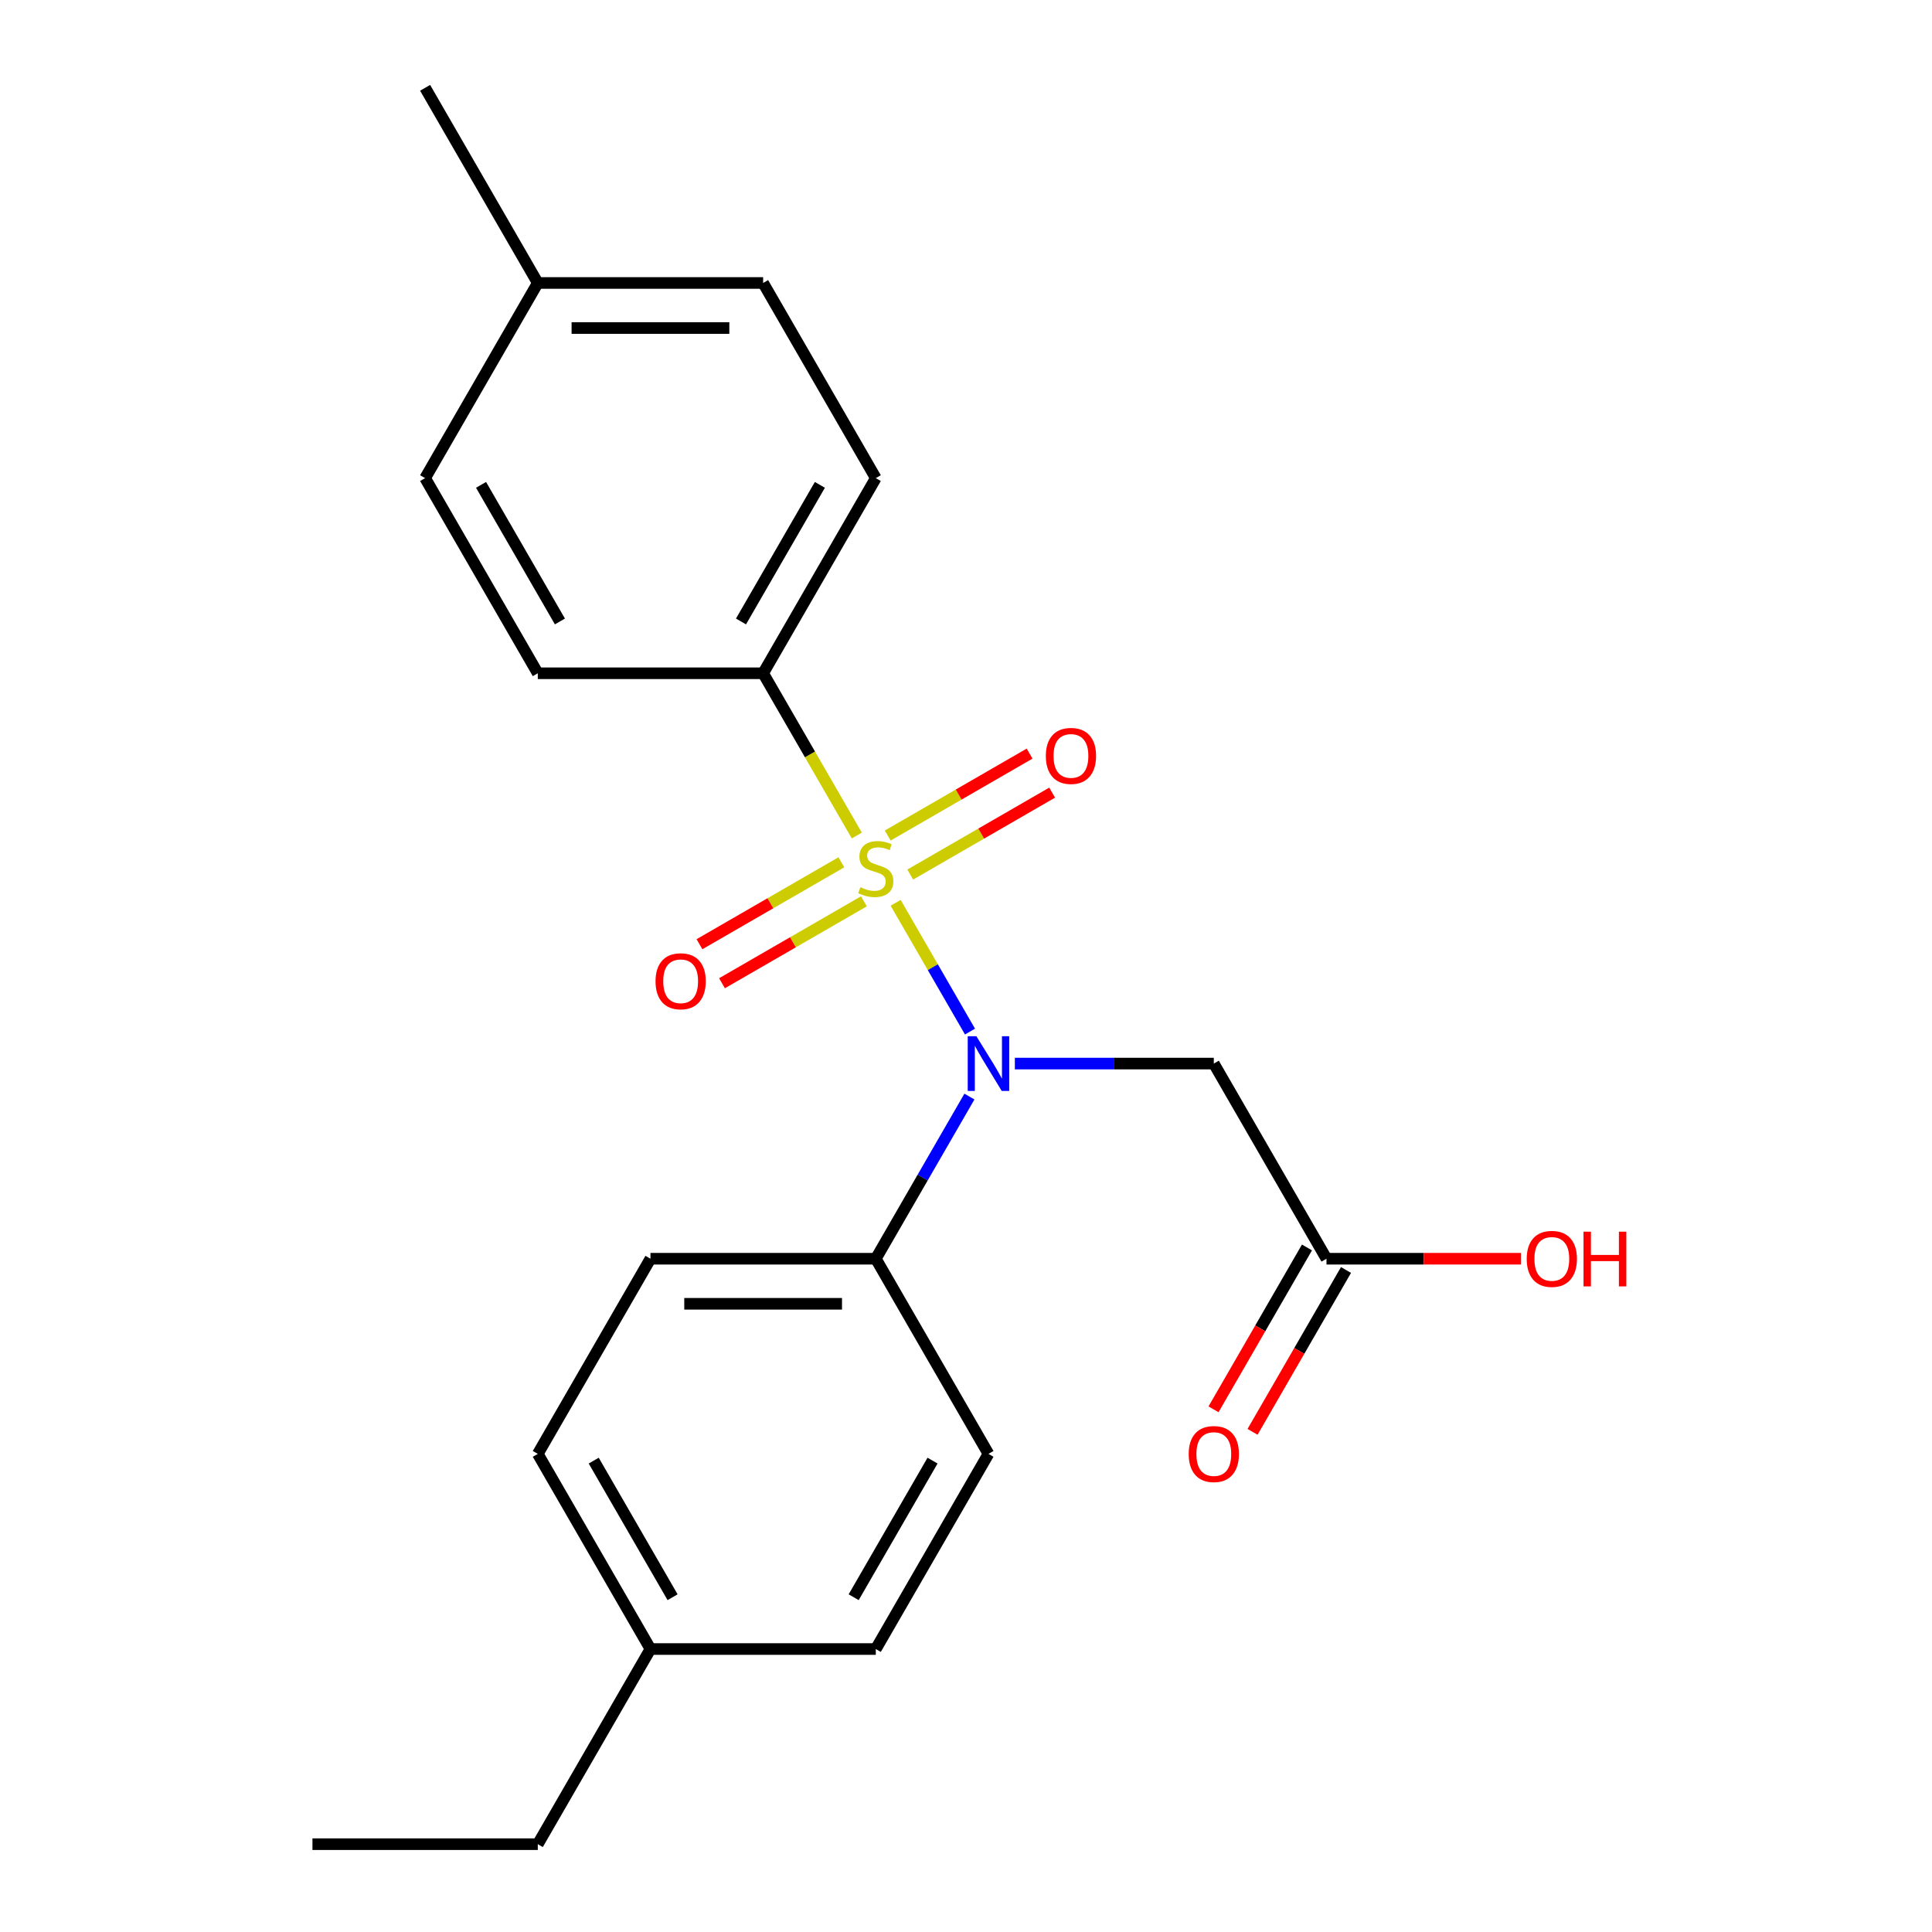 <?xml version='1.0' encoding='iso-8859-1'?>
<svg version='1.1' baseProfile='full'
              xmlns='http://www.w3.org/2000/svg'
                      xmlns:rdkit='http://www.rdkit.org/xml'
                      xmlns:xlink='http://www.w3.org/1999/xlink'
                  xml:space='preserve'
width='1000px' height='1000px' viewBox='0 0 1000 1000'>
<!-- END OF HEADER -->
<rect style='opacity:1.0;fill:#FFFFFF;stroke:none' width='1000' height='1000' x='0' y='0'> </rect>
<path class='bond-0' d='M 463.588,467.291 L 482.829,500.617' style='fill:none;fill-rule:evenodd;stroke:#CCCC00;stroke-width:6px;stroke-linecap:butt;stroke-linejoin:miter;stroke-opacity:1' />
<path class='bond-0' d='M 482.829,500.617 L 502.07,533.943' style='fill:none;fill-rule:evenodd;stroke:#0000FF;stroke-width:6px;stroke-linecap:butt;stroke-linejoin:miter;stroke-opacity:1' />
<path class='bond-2' d='M 443.478,432.459 L 419.237,390.472' style='fill:none;fill-rule:evenodd;stroke:#CCCC00;stroke-width:6px;stroke-linecap:butt;stroke-linejoin:miter;stroke-opacity:1' />
<path class='bond-2' d='M 419.237,390.472 L 394.995,348.485' style='fill:none;fill-rule:evenodd;stroke:#000000;stroke-width:6px;stroke-linecap:butt;stroke-linejoin:miter;stroke-opacity:1' />
<path class='bond-3' d='M 435.486,446.32 L 398.764,467.521' style='fill:none;fill-rule:evenodd;stroke:#CCCC00;stroke-width:6px;stroke-linecap:butt;stroke-linejoin:miter;stroke-opacity:1' />
<path class='bond-3' d='M 398.764,467.521 L 362.041,488.723' style='fill:none;fill-rule:evenodd;stroke:#FF0000;stroke-width:6px;stroke-linecap:butt;stroke-linejoin:miter;stroke-opacity:1' />
<path class='bond-3' d='M 447.15,466.522 L 410.427,487.723' style='fill:none;fill-rule:evenodd;stroke:#CCCC00;stroke-width:6px;stroke-linecap:butt;stroke-linejoin:miter;stroke-opacity:1' />
<path class='bond-3' d='M 410.427,487.723 L 373.705,508.925' style='fill:none;fill-rule:evenodd;stroke:#FF0000;stroke-width:6px;stroke-linecap:butt;stroke-linejoin:miter;stroke-opacity:1' />
<path class='bond-4' d='M 471.141,452.67 L 507.864,431.468' style='fill:none;fill-rule:evenodd;stroke:#CCCC00;stroke-width:6px;stroke-linecap:butt;stroke-linejoin:miter;stroke-opacity:1' />
<path class='bond-4' d='M 507.864,431.468 L 544.586,410.267' style='fill:none;fill-rule:evenodd;stroke:#FF0000;stroke-width:6px;stroke-linecap:butt;stroke-linejoin:miter;stroke-opacity:1' />
<path class='bond-4' d='M 459.478,432.468 L 496.2,411.266' style='fill:none;fill-rule:evenodd;stroke:#CCCC00;stroke-width:6px;stroke-linecap:butt;stroke-linejoin:miter;stroke-opacity:1' />
<path class='bond-4' d='M 496.2,411.266 L 532.922,390.065' style='fill:none;fill-rule:evenodd;stroke:#FF0000;stroke-width:6px;stroke-linecap:butt;stroke-linejoin:miter;stroke-opacity:1' />
<path class='bond-1' d='M 525.288,550.505 L 576.778,550.505' style='fill:none;fill-rule:evenodd;stroke:#0000FF;stroke-width:6px;stroke-linecap:butt;stroke-linejoin:miter;stroke-opacity:1' />
<path class='bond-1' d='M 576.778,550.505 L 628.268,550.505' style='fill:none;fill-rule:evenodd;stroke:#000000;stroke-width:6px;stroke-linecap:butt;stroke-linejoin:miter;stroke-opacity:1' />
<path class='bond-6' d='M 501.773,567.581 L 477.543,609.548' style='fill:none;fill-rule:evenodd;stroke:#0000FF;stroke-width:6px;stroke-linecap:butt;stroke-linejoin:miter;stroke-opacity:1' />
<path class='bond-6' d='M 477.543,609.548 L 453.314,651.515' style='fill:none;fill-rule:evenodd;stroke:#000000;stroke-width:6px;stroke-linecap:butt;stroke-linejoin:miter;stroke-opacity:1' />
<path class='bond-5' d='M 628.268,550.505 L 686.586,651.515' style='fill:none;fill-rule:evenodd;stroke:#000000;stroke-width:6px;stroke-linecap:butt;stroke-linejoin:miter;stroke-opacity:1' />
<path class='bond-8' d='M 394.995,348.485 L 453.314,247.475' style='fill:none;fill-rule:evenodd;stroke:#000000;stroke-width:6px;stroke-linecap:butt;stroke-linejoin:miter;stroke-opacity:1' />
<path class='bond-8' d='M 383.541,321.67 L 424.364,250.963' style='fill:none;fill-rule:evenodd;stroke:#000000;stroke-width:6px;stroke-linecap:butt;stroke-linejoin:miter;stroke-opacity:1' />
<path class='bond-9' d='M 394.995,348.485 L 278.359,348.485' style='fill:none;fill-rule:evenodd;stroke:#000000;stroke-width:6px;stroke-linecap:butt;stroke-linejoin:miter;stroke-opacity:1' />
<path class='bond-7' d='M 676.485,645.683 L 652.302,687.57' style='fill:none;fill-rule:evenodd;stroke:#000000;stroke-width:6px;stroke-linecap:butt;stroke-linejoin:miter;stroke-opacity:1' />
<path class='bond-7' d='M 652.302,687.57 L 628.118,729.458' style='fill:none;fill-rule:evenodd;stroke:#FF0000;stroke-width:6px;stroke-linecap:butt;stroke-linejoin:miter;stroke-opacity:1' />
<path class='bond-7' d='M 696.687,657.347 L 672.504,699.234' style='fill:none;fill-rule:evenodd;stroke:#000000;stroke-width:6px;stroke-linecap:butt;stroke-linejoin:miter;stroke-opacity:1' />
<path class='bond-7' d='M 672.504,699.234 L 648.32,741.121' style='fill:none;fill-rule:evenodd;stroke:#FF0000;stroke-width:6px;stroke-linecap:butt;stroke-linejoin:miter;stroke-opacity:1' />
<path class='bond-12' d='M 686.586,651.515 L 736.947,651.515' style='fill:none;fill-rule:evenodd;stroke:#000000;stroke-width:6px;stroke-linecap:butt;stroke-linejoin:miter;stroke-opacity:1' />
<path class='bond-12' d='M 736.947,651.515 L 787.307,651.515' style='fill:none;fill-rule:evenodd;stroke:#FF0000;stroke-width:6px;stroke-linecap:butt;stroke-linejoin:miter;stroke-opacity:1' />
<path class='bond-10' d='M 453.314,651.515 L 336.677,651.515' style='fill:none;fill-rule:evenodd;stroke:#000000;stroke-width:6px;stroke-linecap:butt;stroke-linejoin:miter;stroke-opacity:1' />
<path class='bond-10' d='M 435.818,674.842 L 354.173,674.842' style='fill:none;fill-rule:evenodd;stroke:#000000;stroke-width:6px;stroke-linecap:butt;stroke-linejoin:miter;stroke-opacity:1' />
<path class='bond-11' d='M 453.314,651.515 L 511.632,752.525' style='fill:none;fill-rule:evenodd;stroke:#000000;stroke-width:6px;stroke-linecap:butt;stroke-linejoin:miter;stroke-opacity:1' />
<path class='bond-14' d='M 453.314,247.475 L 394.995,146.465' style='fill:none;fill-rule:evenodd;stroke:#000000;stroke-width:6px;stroke-linecap:butt;stroke-linejoin:miter;stroke-opacity:1' />
<path class='bond-13' d='M 278.359,348.485 L 220.041,247.475' style='fill:none;fill-rule:evenodd;stroke:#000000;stroke-width:6px;stroke-linecap:butt;stroke-linejoin:miter;stroke-opacity:1' />
<path class='bond-13' d='M 289.813,321.67 L 248.991,250.963' style='fill:none;fill-rule:evenodd;stroke:#000000;stroke-width:6px;stroke-linecap:butt;stroke-linejoin:miter;stroke-opacity:1' />
<path class='bond-15' d='M 336.677,651.515 L 278.359,752.525' style='fill:none;fill-rule:evenodd;stroke:#000000;stroke-width:6px;stroke-linecap:butt;stroke-linejoin:miter;stroke-opacity:1' />
<path class='bond-16' d='M 511.632,752.525 L 453.314,853.535' style='fill:none;fill-rule:evenodd;stroke:#000000;stroke-width:6px;stroke-linecap:butt;stroke-linejoin:miter;stroke-opacity:1' />
<path class='bond-16' d='M 482.682,756.013 L 441.859,826.72' style='fill:none;fill-rule:evenodd;stroke:#000000;stroke-width:6px;stroke-linecap:butt;stroke-linejoin:miter;stroke-opacity:1' />
<path class='bond-17' d='M 220.041,247.475 L 278.359,146.465' style='fill:none;fill-rule:evenodd;stroke:#000000;stroke-width:6px;stroke-linecap:butt;stroke-linejoin:miter;stroke-opacity:1' />
<path class='bond-22' d='M 394.995,146.465 L 278.359,146.465' style='fill:none;fill-rule:evenodd;stroke:#000000;stroke-width:6px;stroke-linecap:butt;stroke-linejoin:miter;stroke-opacity:1' />
<path class='bond-22' d='M 377.5,169.792 L 295.854,169.792' style='fill:none;fill-rule:evenodd;stroke:#000000;stroke-width:6px;stroke-linecap:butt;stroke-linejoin:miter;stroke-opacity:1' />
<path class='bond-23' d='M 278.359,752.525 L 336.677,853.535' style='fill:none;fill-rule:evenodd;stroke:#000000;stroke-width:6px;stroke-linecap:butt;stroke-linejoin:miter;stroke-opacity:1' />
<path class='bond-23' d='M 307.309,756.013 L 348.131,826.72' style='fill:none;fill-rule:evenodd;stroke:#000000;stroke-width:6px;stroke-linecap:butt;stroke-linejoin:miter;stroke-opacity:1' />
<path class='bond-18' d='M 453.314,853.535 L 336.677,853.535' style='fill:none;fill-rule:evenodd;stroke:#000000;stroke-width:6px;stroke-linecap:butt;stroke-linejoin:miter;stroke-opacity:1' />
<path class='bond-20' d='M 278.359,146.465 L 220.041,45.455' style='fill:none;fill-rule:evenodd;stroke:#000000;stroke-width:6px;stroke-linecap:butt;stroke-linejoin:miter;stroke-opacity:1' />
<path class='bond-19' d='M 336.677,853.535 L 278.359,954.545' style='fill:none;fill-rule:evenodd;stroke:#000000;stroke-width:6px;stroke-linecap:butt;stroke-linejoin:miter;stroke-opacity:1' />
<path class='bond-21' d='M 278.359,954.545 L 161.723,954.545' style='fill:none;fill-rule:evenodd;stroke:#000000;stroke-width:6px;stroke-linecap:butt;stroke-linejoin:miter;stroke-opacity:1' />
<path  class='atom-0' d='M 445.314 459.215
Q 445.634 459.335, 446.954 459.895
Q 448.274 460.455, 449.714 460.815
Q 451.194 461.135, 452.634 461.135
Q 455.314 461.135, 456.874 459.855
Q 458.434 458.535, 458.434 456.255
Q 458.434 454.695, 457.634 453.735
Q 456.874 452.775, 455.674 452.255
Q 454.474 451.735, 452.474 451.135
Q 449.954 450.375, 448.434 449.655
Q 446.954 448.935, 445.874 447.415
Q 444.834 445.895, 444.834 443.335
Q 444.834 439.775, 447.234 437.575
Q 449.674 435.375, 454.474 435.375
Q 457.754 435.375, 461.474 436.935
L 460.554 440.015
Q 457.154 438.615, 454.594 438.615
Q 451.834 438.615, 450.314 439.775
Q 448.794 440.895, 448.834 442.855
Q 448.834 444.375, 449.594 445.295
Q 450.394 446.215, 451.514 446.735
Q 452.674 447.255, 454.594 447.855
Q 457.154 448.655, 458.674 449.455
Q 460.194 450.255, 461.274 451.895
Q 462.394 453.495, 462.394 456.255
Q 462.394 460.175, 459.754 462.295
Q 457.154 464.375, 452.794 464.375
Q 450.274 464.375, 448.354 463.815
Q 446.474 463.295, 444.234 462.375
L 445.314 459.215
' fill='#CCCC00'/>
<path  class='atom-1' d='M 505.372 536.345
L 514.652 551.345
Q 515.572 552.825, 517.052 555.505
Q 518.532 558.185, 518.612 558.345
L 518.612 536.345
L 522.372 536.345
L 522.372 564.665
L 518.492 564.665
L 508.532 548.265
Q 507.372 546.345, 506.132 544.145
Q 504.932 541.945, 504.572 541.265
L 504.572 564.665
L 500.892 564.665
L 500.892 536.345
L 505.372 536.345
' fill='#0000FF'/>
<path  class='atom-4' d='M 339.304 507.893
Q 339.304 501.093, 342.664 497.293
Q 346.024 493.493, 352.304 493.493
Q 358.584 493.493, 361.944 497.293
Q 365.304 501.093, 365.304 507.893
Q 365.304 514.773, 361.904 518.693
Q 358.504 522.573, 352.304 522.573
Q 346.064 522.573, 342.664 518.693
Q 339.304 514.813, 339.304 507.893
M 352.304 519.373
Q 356.624 519.373, 358.944 516.493
Q 361.304 513.573, 361.304 507.893
Q 361.304 502.333, 358.944 499.533
Q 356.624 496.693, 352.304 496.693
Q 347.984 496.693, 345.624 499.493
Q 343.304 502.293, 343.304 507.893
Q 343.304 513.613, 345.624 516.493
Q 347.984 519.373, 352.304 519.373
' fill='#FF0000'/>
<path  class='atom-5' d='M 541.324 391.257
Q 541.324 384.457, 544.684 380.657
Q 548.044 376.857, 554.324 376.857
Q 560.604 376.857, 563.964 380.657
Q 567.324 384.457, 567.324 391.257
Q 567.324 398.137, 563.924 402.057
Q 560.524 405.937, 554.324 405.937
Q 548.084 405.937, 544.684 402.057
Q 541.324 398.177, 541.324 391.257
M 554.324 402.737
Q 558.644 402.737, 560.964 399.857
Q 563.324 396.937, 563.324 391.257
Q 563.324 385.697, 560.964 382.897
Q 558.644 380.057, 554.324 380.057
Q 550.004 380.057, 547.644 382.857
Q 545.324 385.657, 545.324 391.257
Q 545.324 396.977, 547.644 399.857
Q 550.004 402.737, 554.324 402.737
' fill='#FF0000'/>
<path  class='atom-8' d='M 615.268 752.605
Q 615.268 745.805, 618.628 742.005
Q 621.988 738.205, 628.268 738.205
Q 634.548 738.205, 637.908 742.005
Q 641.268 745.805, 641.268 752.605
Q 641.268 759.485, 637.868 763.405
Q 634.468 767.285, 628.268 767.285
Q 622.028 767.285, 618.628 763.405
Q 615.268 759.525, 615.268 752.605
M 628.268 764.085
Q 632.588 764.085, 634.908 761.205
Q 637.268 758.285, 637.268 752.605
Q 637.268 747.045, 634.908 744.245
Q 632.588 741.405, 628.268 741.405
Q 623.948 741.405, 621.588 744.205
Q 619.268 747.005, 619.268 752.605
Q 619.268 758.325, 621.588 761.205
Q 623.948 764.085, 628.268 764.085
' fill='#FF0000'/>
<path  class='atom-13' d='M 790.223 651.595
Q 790.223 644.795, 793.583 640.995
Q 796.943 637.195, 803.223 637.195
Q 809.503 637.195, 812.863 640.995
Q 816.223 644.795, 816.223 651.595
Q 816.223 658.475, 812.823 662.395
Q 809.423 666.275, 803.223 666.275
Q 796.983 666.275, 793.583 662.395
Q 790.223 658.515, 790.223 651.595
M 803.223 663.075
Q 807.543 663.075, 809.863 660.195
Q 812.223 657.275, 812.223 651.595
Q 812.223 646.035, 809.863 643.235
Q 807.543 640.395, 803.223 640.395
Q 798.903 640.395, 796.543 643.195
Q 794.223 645.995, 794.223 651.595
Q 794.223 657.315, 796.543 660.195
Q 798.903 663.075, 803.223 663.075
' fill='#FF0000'/>
<path  class='atom-13' d='M 819.623 637.515
L 823.463 637.515
L 823.463 649.555
L 837.943 649.555
L 837.943 637.515
L 841.783 637.515
L 841.783 665.835
L 837.943 665.835
L 837.943 652.755
L 823.463 652.755
L 823.463 665.835
L 819.623 665.835
L 819.623 637.515
' fill='#FF0000'/>
</svg>
